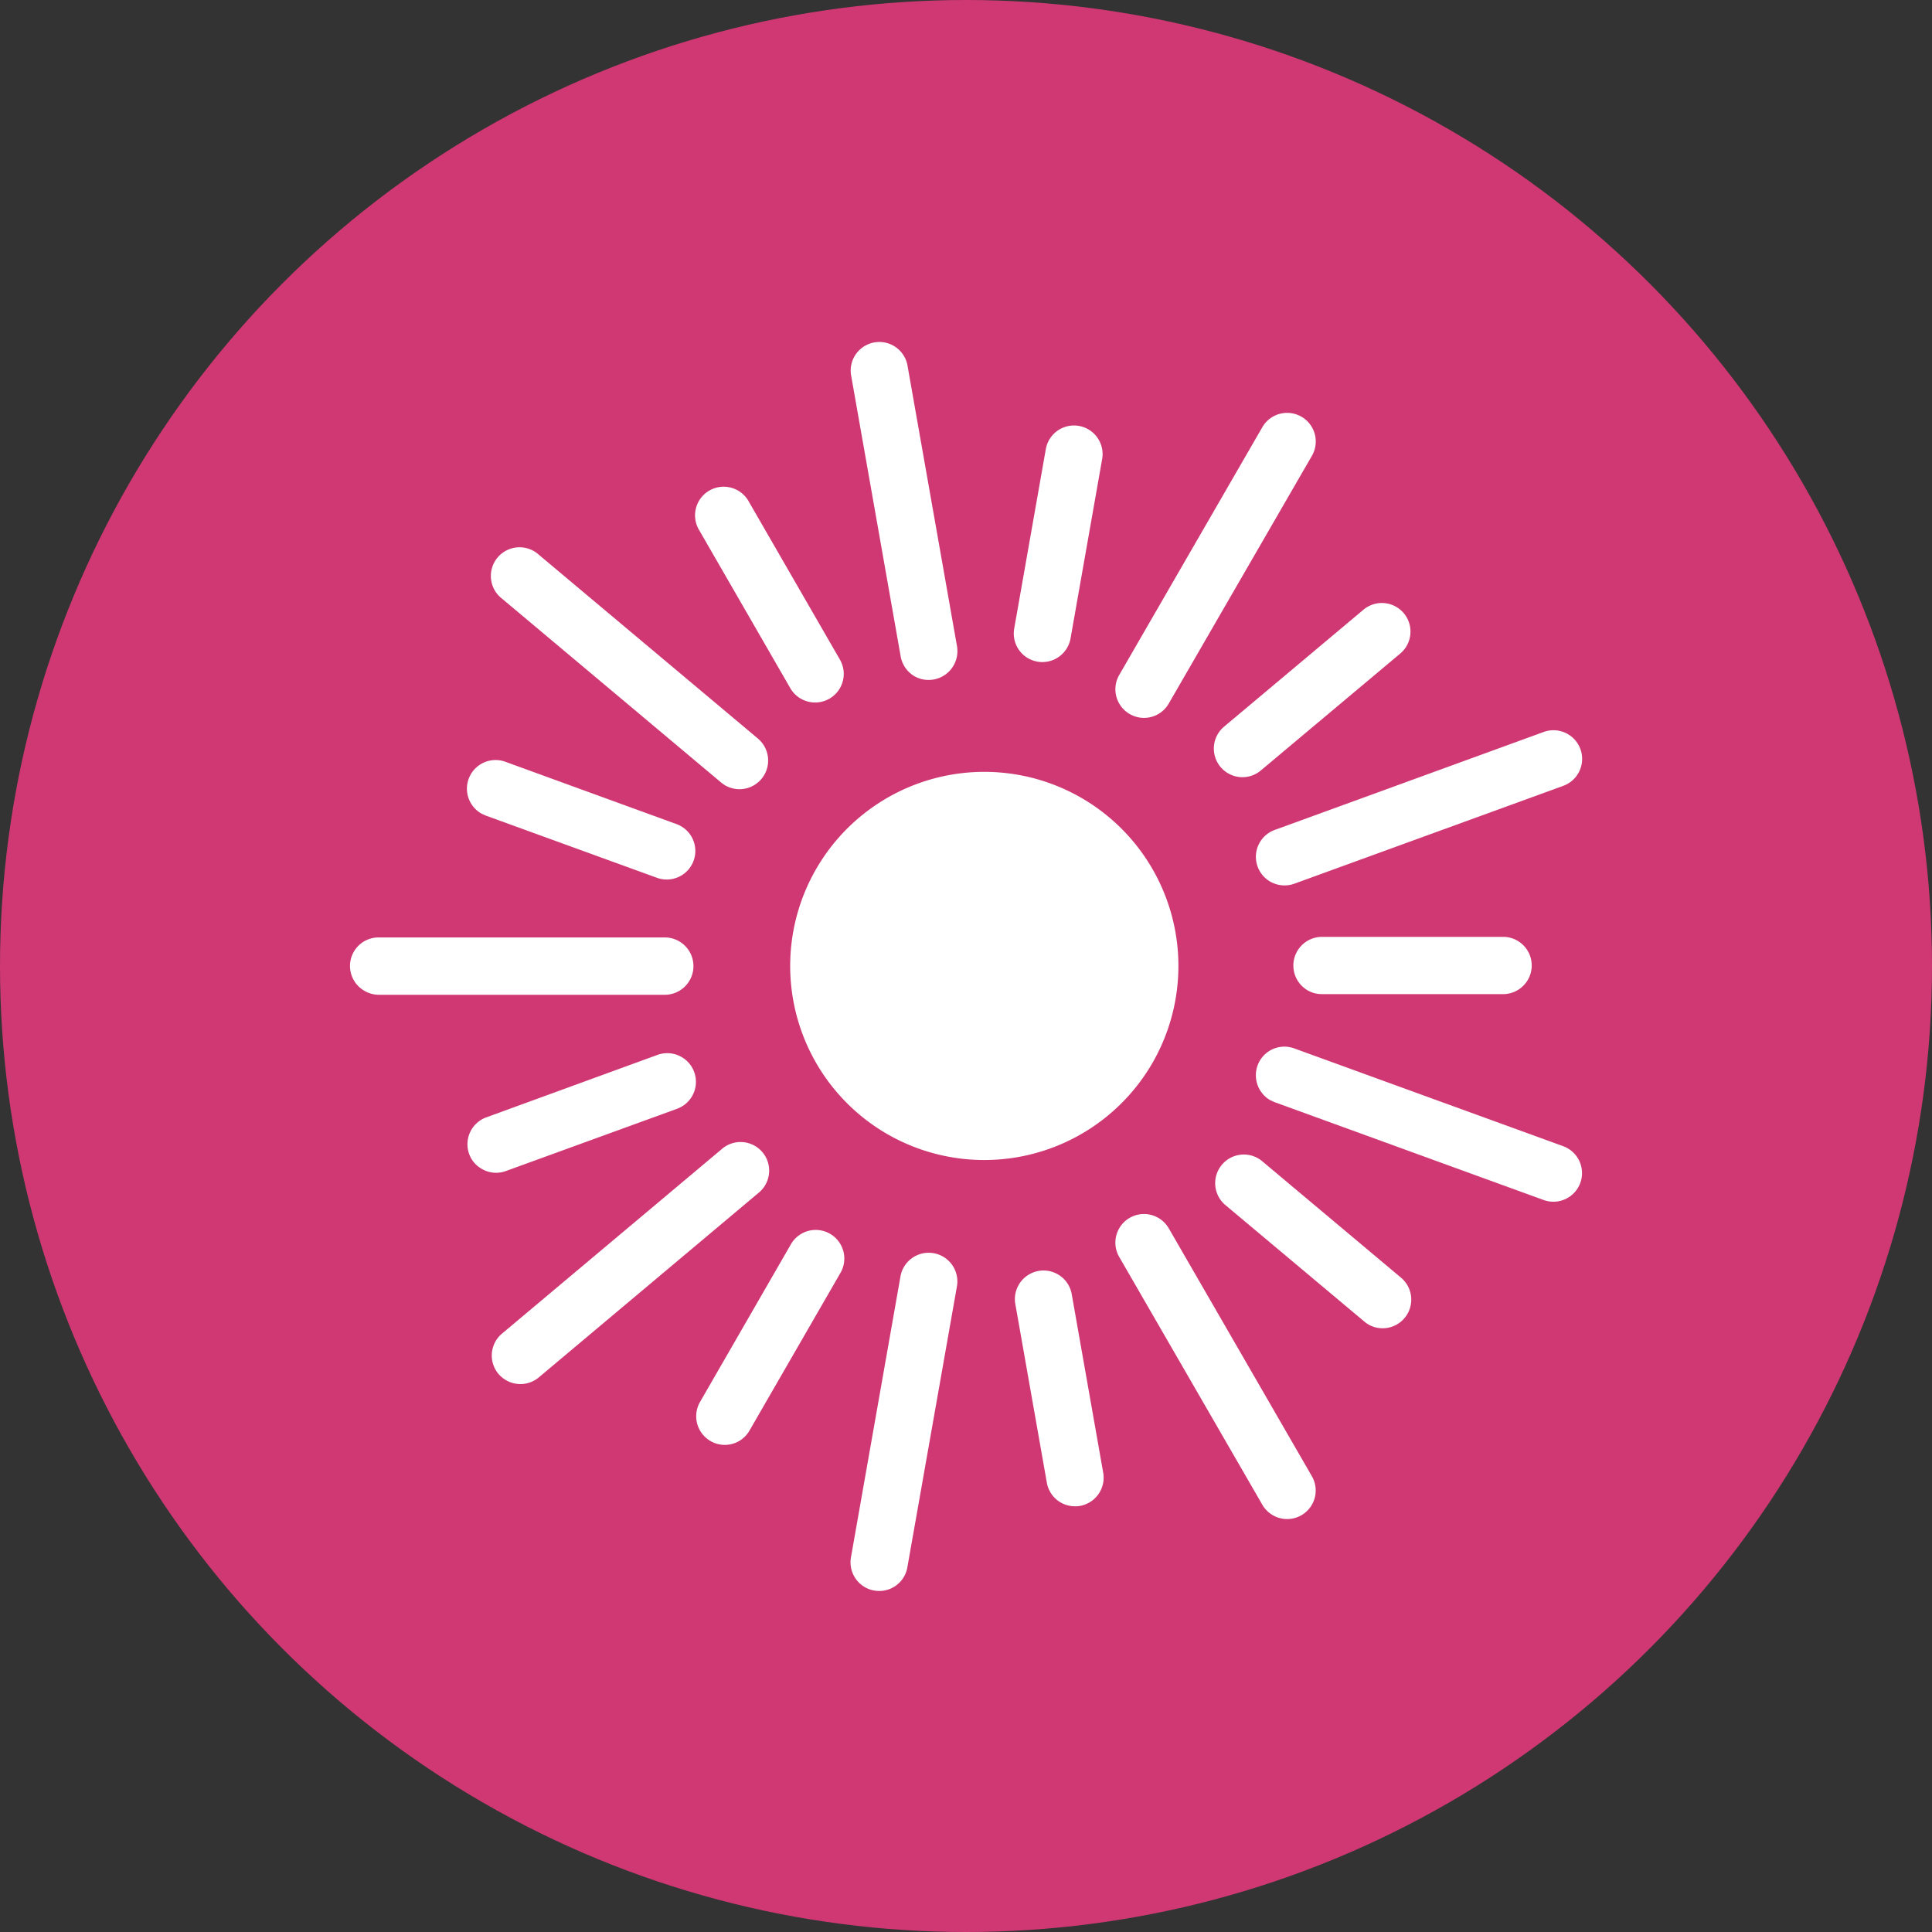 <?xml version="1.0" encoding="UTF-8"?> <svg xmlns="http://www.w3.org/2000/svg" width="51" height="51" viewBox="0 0 51 51"><rect x="0" y="0" width="51" height="51" fill="#333333" stroke="none"/><g id="Gruppe_34" data-name="Gruppe 34" transform="translate(-668 -1222)"><circle id="Ellipse_4" data-name="Ellipse 4" cx="25.5" cy="25.5" r="25.5" transform="translate(668 1222)" fill="#d03873"></circle><g id="Gruppe_22" data-name="Gruppe 22" transform="translate(482.511 915.465)"><path id="Pfad_9" data-name="Pfad 9" d="M211.426,330.208a5.124,5.124,0,1,0-7,1.874A5.128,5.128,0,0,0,211.426,330.208Z" transform="translate(4.483 4.389)" fill="#fff"></path><g id="Gruppe_1" data-name="Gruppe 1" transform="translate(214.933 317.432)"><path id="Pfad_10" data-name="Pfad 10" d="M207.515,324.652a.755.755,0,0,1-.277-1.032l3.778-6.541a.755.755,0,1,1,1.308.757l-3.778,6.537A.752.752,0,0,1,207.515,324.652Z" transform="translate(-207.137 -316.7)" fill="#fff"></path></g><g id="Gruppe_2" data-name="Gruppe 2" transform="translate(217.533 322.451)"><path id="Pfad_11" data-name="Pfad 11" d="M209.113,324.282A.755.755,0,0,1,209,323.05l3.682-3.089a.755.755,0,1,1,.972,1.156l-3.683,3.089A.752.752,0,0,1,209.113,324.282Z" transform="translate(-208.734 -319.782)" fill="#fff"></path></g><g id="Gruppe_3" data-name="Gruppe 3" transform="translate(218.64 325.81)"><path id="Pfad_12" data-name="Pfad 12" d="M209.792,325.841a.755.755,0,0,1,.121-1.363l7.1-2.586a.756.756,0,1,1,.516,1.422l-7.1,2.584A.761.761,0,0,1,209.792,325.841Z" transform="translate(-209.414 -321.845)" fill="#fff"></path></g><g id="Gruppe_4" data-name="Gruppe 4" transform="translate(218.641 334.163)"><path id="Pfad_13" data-name="Pfad 13" d="M209.79,328.388a.762.762,0,0,1-.331-.915.752.752,0,0,1,.967-.451l7.1,2.582a.755.755,0,1,1-.516,1.42l-7.1-2.582C209.868,328.426,209.828,328.4,209.79,328.388Z" transform="translate(-209.414 -326.975)" fill="#fff"></path></g><g id="Gruppe_5" data-name="Gruppe 5" transform="translate(214.933 338.583)"><path id="Pfad_14" data-name="Pfad 14" d="M211.291,337.639a.755.755,0,0,1-.275-.275l-3.778-6.541a.755.755,0,0,1,1.307-.757l3.778,6.544a.754.754,0,0,1-1.032,1.029Z" transform="translate(-207.137 -329.69)" fill="#fff"></path></g><g id="Gruppe_6" data-name="Gruppe 6" transform="translate(207.94 339.586)"><path id="Pfad_15" data-name="Pfad 15" d="M203.22,339.151a.757.757,0,0,1-.366-.785l1.311-7.438a.757.757,0,0,1,1.49.265l-1.312,7.436a.753.753,0,0,1-.874.612A.705.705,0,0,1,203.22,339.151Z" transform="translate(-202.842 -330.306)" fill="#fff"></path></g><g id="Gruppe_7" data-name="Gruppe 7" transform="translate(198.469 336.7)"><path id="Pfad_16" data-name="Pfad 16" d="M197.4,334.8a.793.793,0,0,1-.2-.168.755.755,0,0,1,.1-1.063l5.785-4.857a.755.755,0,1,1,.972,1.154l-5.787,4.86A.756.756,0,0,1,197.4,334.8Z" transform="translate(-197.025 -328.533)" fill="#fff"></path></g><g id="Gruppe_8" data-name="Gruppe 8" transform="translate(194.728 331.279)"><path id="Pfad_17" data-name="Pfad 17" d="M195.107,326.614a.754.754,0,0,1,.378-1.408l7.552,0a.757.757,0,0,1,0,1.514h-7.552A.759.759,0,0,1,195.107,326.614Z" transform="translate(-194.728 -325.204)" fill="#fff"></path></g><g id="Gruppe_9" data-name="Gruppe 9" transform="translate(198.469 321.002)"><path id="Pfad_18" data-name="Pfad 18" d="M203.191,325.159a.944.944,0,0,1-.109-.077l-5.785-4.854a.757.757,0,1,1,.97-1.161l5.787,4.856a.757.757,0,0,1-.863,1.236Z" transform="translate(-197.025 -318.892)" fill="#fff"></path></g><g id="Gruppe_10" data-name="Gruppe 10" transform="translate(207.94 315.535)"><path id="Pfad_19" data-name="Pfad 19" d="M204.532,324.387a.762.762,0,0,1-.366-.528l-1.312-7.438a.756.756,0,0,1,1.488-.262l1.312,7.438a.761.761,0,0,1-1.122.79Z" transform="translate(-202.842 -315.535)" fill="#fff"></path></g><g id="Gruppe_11" data-name="Gruppe 11" transform="translate(219.628 331.266)"><path id="Pfad_20" data-name="Pfad 20" d="M210.4,326.608a.757.757,0,0,1,.378-1.412h4.808a.756.756,0,0,1,0,1.511h-4.808A.735.735,0,0,1,210.4,326.608Z" transform="translate(-210.02 -325.196)" fill="#fff"></path></g><g id="Gruppe_12" data-name="Gruppe 12" transform="translate(217.55 336.996)"><path id="Pfad_21" data-name="Pfad 21" d="M212.806,333.217a.709.709,0,0,1-.109-.078l-3.682-3.087a.756.756,0,0,1,.97-1.159l3.683,3.09a.756.756,0,0,1-.863,1.234Z" transform="translate(-208.744 -328.715)" fill="#fff"></path></g><g id="Gruppe_13" data-name="Gruppe 13" transform="translate(212.276 340.053)"><path id="Pfad_22" data-name="Pfad 22" d="M206.718,336.737a.753.753,0,0,1-.366-.523l-.835-4.733a.756.756,0,0,1,1.488-.265l.835,4.735a.757.757,0,0,1-.612.876A.767.767,0,0,1,206.718,336.737Z" transform="translate(-205.505 -330.593)" fill="#fff"></path></g><g id="Gruppe_14" data-name="Gruppe 14" transform="translate(203.867 339.003)"><path id="Pfad_23" data-name="Pfad 23" d="M200.719,335.52a.756.756,0,0,1-.277-1.032l2.4-4.164a.755.755,0,0,1,1.307.757l-2.4,4.16A.75.75,0,0,1,200.719,335.52Z" transform="translate(-200.341 -329.948)" fill="#fff"></path></g><g id="Gruppe_15" data-name="Gruppe 15" transform="translate(197.828 334.337)"><path id="Pfad_24" data-name="Pfad 24" d="M197.01,330.135a.733.733,0,0,1-.332-.391.756.756,0,0,1,.453-.969l4.517-1.648a.756.756,0,0,1,.518,1.422l-4.518,1.643A.743.743,0,0,1,197.01,330.135Z" transform="translate(-196.632 -327.082)" fill="#fff"></path></g><g id="Gruppe_16" data-name="Gruppe 16" transform="translate(197.82 326.599)"><path id="Pfad_25" data-name="Pfad 25" d="M197,323.74a.756.756,0,0,1,.637-1.365l4.517,1.645a.754.754,0,1,1-.515,1.418l-4.52-1.643C197.081,323.779,197.041,323.76,197,323.74Z" transform="translate(-196.627 -322.33)" fill="#fff"></path></g><g id="Gruppe_17" data-name="Gruppe 17" transform="translate(203.845 319.403)"><path id="Pfad_26" data-name="Pfad 26" d="M203.11,323.485a.752.752,0,0,1-.277-.277l-2.4-4.162a.756.756,0,1,1,1.309-.755l2.4,4.162a.755.755,0,0,1-1.031,1.032Z" transform="translate(-200.327 -317.91)" fill="#fff"></path></g><g id="Gruppe_18" data-name="Gruppe 18" transform="translate(212.251 317.768)"><path id="Pfad_27" data-name="Pfad 27" d="M205.866,323.049a.755.755,0,0,1-.365-.786l.834-4.735a.755.755,0,0,1,1.487.264l-.834,4.733a.757.757,0,0,1-.874.614A.83.83,0,0,1,205.866,323.049Z" transform="translate(-205.49 -316.906)" fill="#fff"></path></g></g></g></svg> 